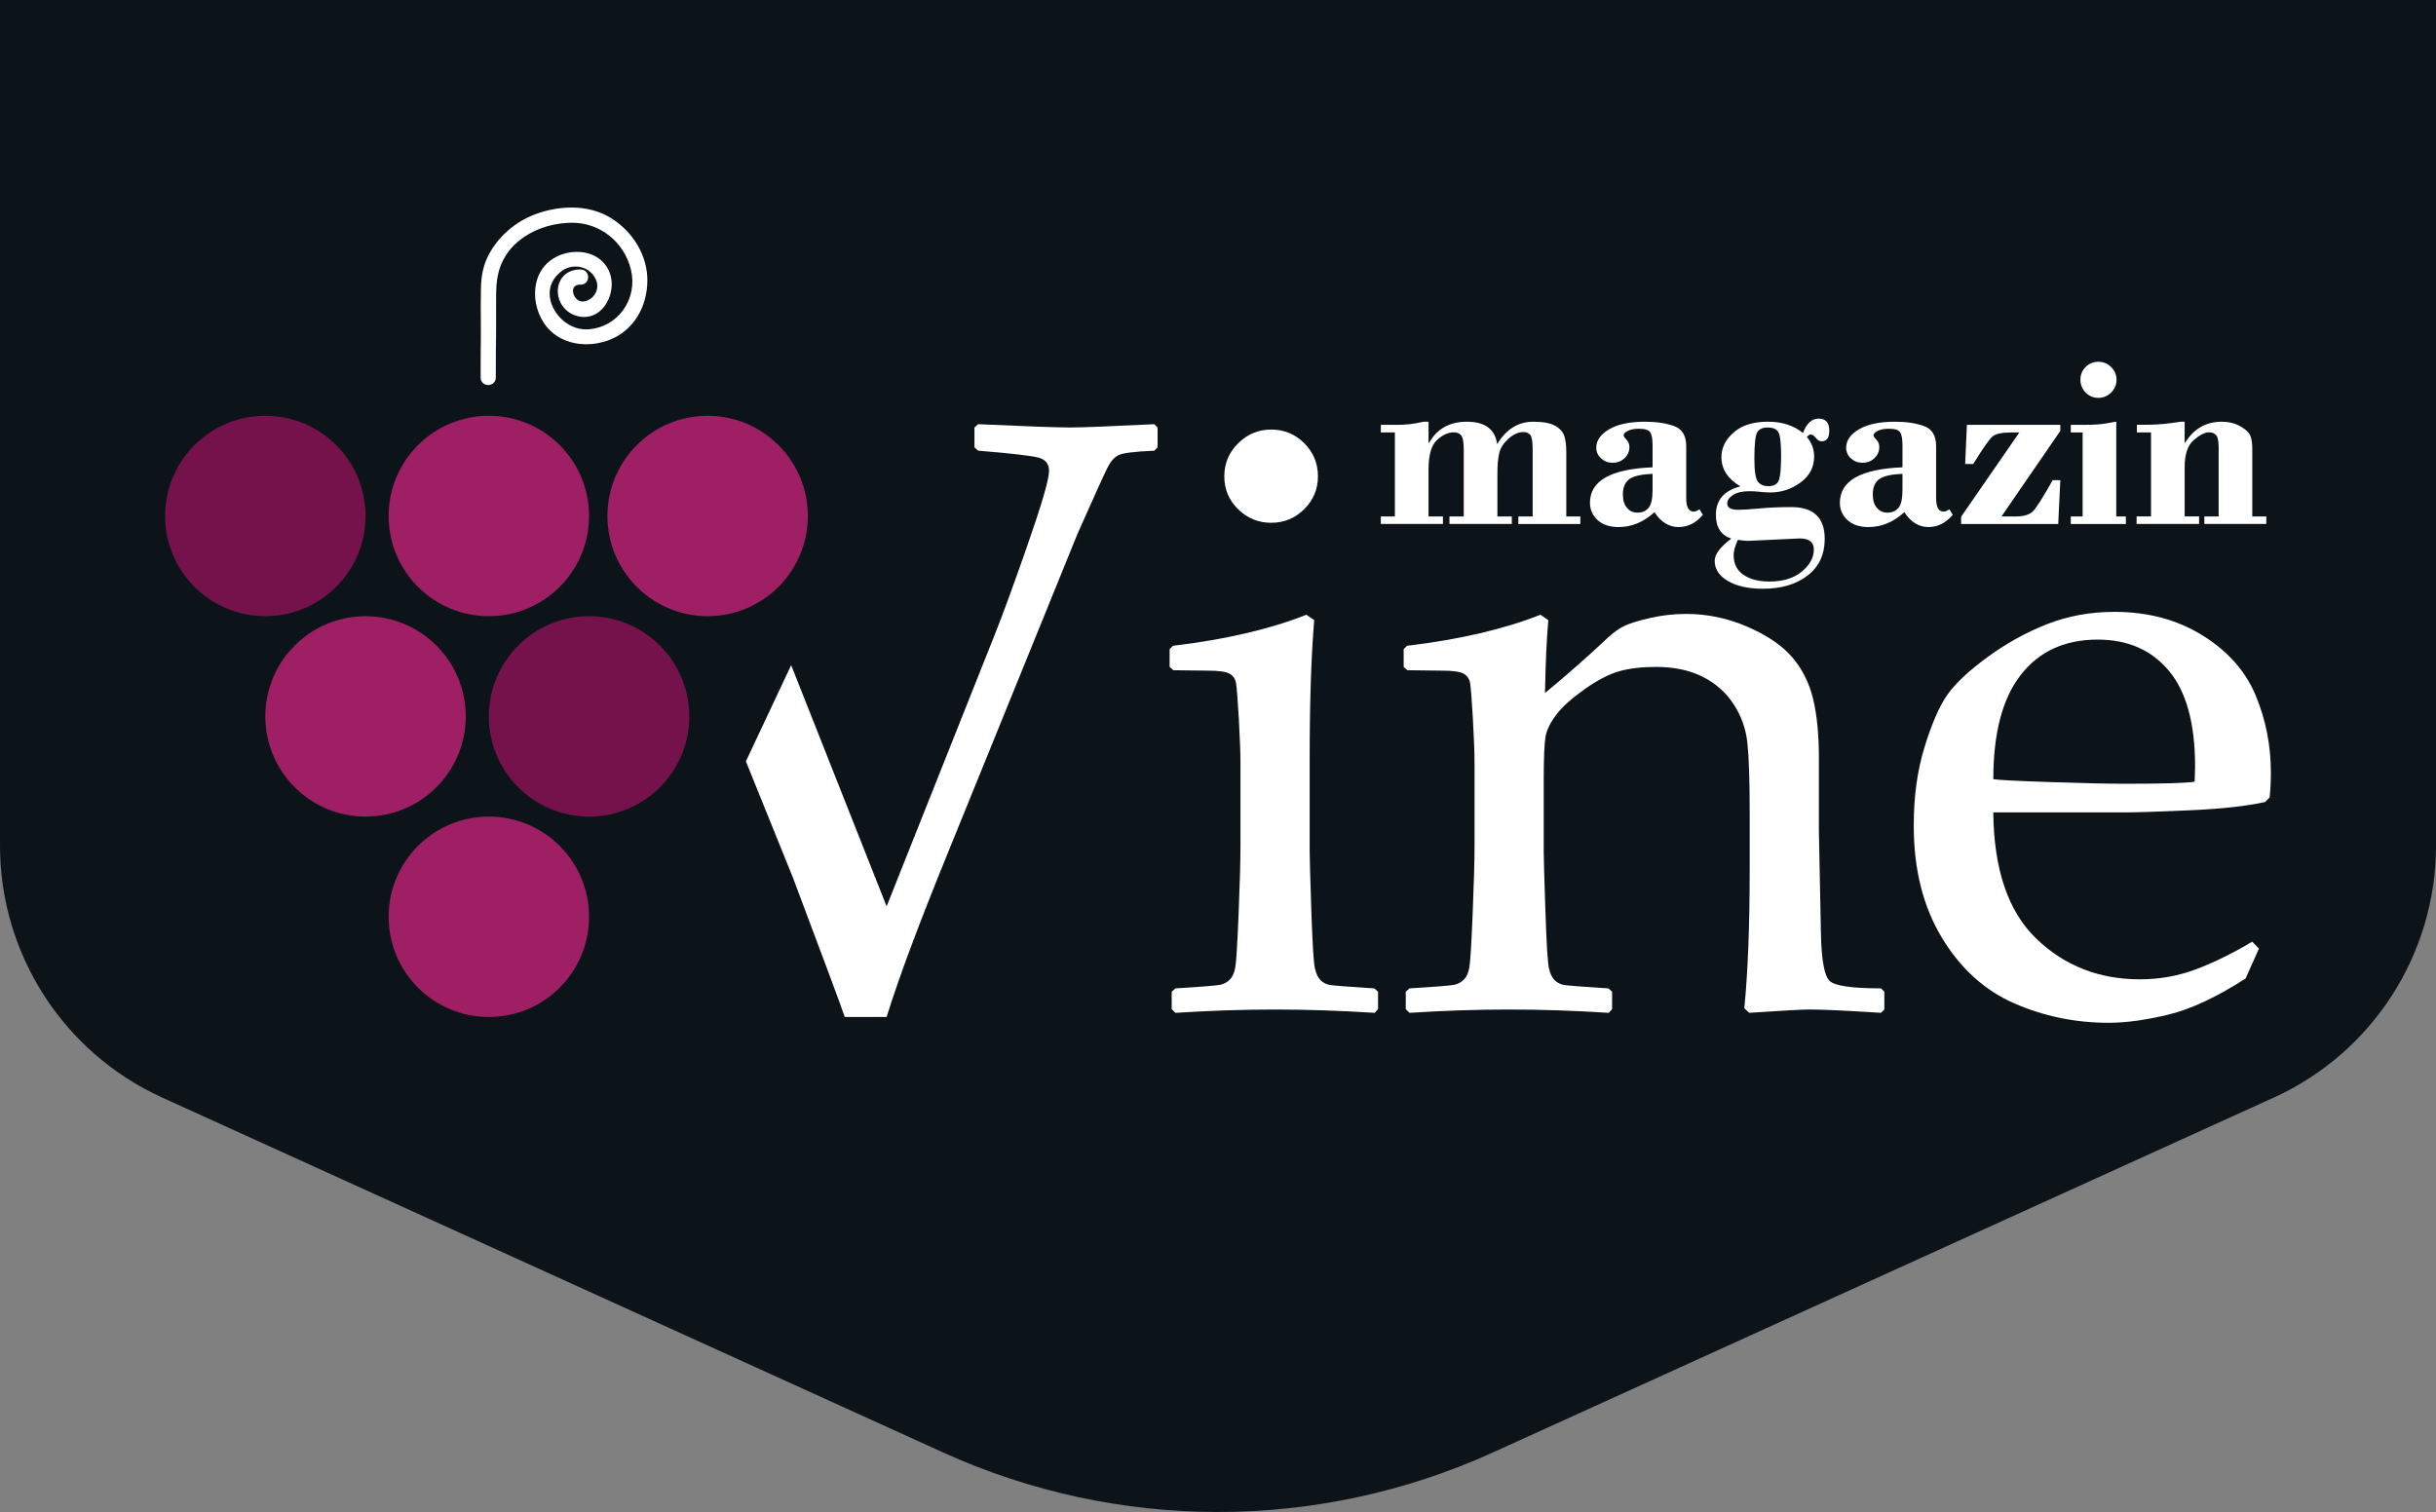 <?xml version="1.0" encoding="utf-8"?>
<!-- Generator: Adobe Illustrator 16.0.0, SVG Export Plug-In . SVG Version: 6.00 Build 0)  -->
<!DOCTYPE svg PUBLIC "-//W3C//DTD SVG 1.1//EN" "http://www.w3.org/Graphics/SVG/1.1/DTD/svg11.dtd">
<svg version="1.1" id="Calque_1" xmlns="http://www.w3.org/2000/svg" xmlns:xlink="http://www.w3.org/1999/xlink" x="0px" y="0px"
	 width="242.836px" height="150.752px" viewBox="0.082 -10.508 242.836 150.752"
	 enable-background="new 0.082 -10.508 242.836 150.752" xml:space="preserve">
<rect x="0.082" y="-10.508" width="242.836" height="150.752" fill="#808080" stroke="none"/>
<path fill="#0D1419" d="M226.742,98.927l-77.837,35.38c-17.412,7.915-37.397,7.915-54.811,0l-77.837-35.38
	C6.407,94.449,0.082,84.626,0.082,73.806V-58.436c0-10.821,6.325-20.645,16.176-25.121l77.837-35.381
	c17.414-7.915,37.398-7.915,54.811,0l77.837,35.381c9.851,4.477,16.176,14.3,16.176,25.121V73.806
	C242.918,84.626,236.593,94.449,226.742,98.927z"/>
<g>
	<path fill="#FFFFFF" d="M130.308,50.784l0.783,0.537c-0.303,3.606-0.453,8.192-0.453,13.752v9.336c0,0.605,0.055,2.555,0.164,5.844
		c0.11,3.291,0.229,5.211,0.352,5.762s0.311,0.951,0.559,1.197c0.247,0.248,0.551,0.408,0.909,0.477
		c0.356,0.068,1.844,0.186,4.46,0.35l0.372,0.332v1.734l-0.33,0.371c-3.442-0.221-6.761-0.33-9.955-0.33
		c-3.166,0-6.471,0.109-9.912,0.33l-0.372-0.371v-1.734l0.372-0.332c2.671-0.164,4.179-0.289,4.521-0.371
		c0.346-0.082,0.647-0.254,0.909-0.516s0.439-0.662,0.537-1.199c0.096-0.537,0.207-2.313,0.33-5.328
		c0.123-3.014,0.186-5.293,0.186-6.834v-8.137c0-1.104-0.055-2.605-0.163-4.502c-0.111-1.9-0.201-3.07-0.271-3.512
		c-0.068-0.439-0.283-0.766-0.64-0.973c-0.358-0.207-1.074-0.309-2.147-0.309l-3.47-0.043l-0.372-0.33v-1.775l0.331-0.33
		C122.267,53.25,126.698,52.217,130.308,50.784z M126.796,32.322c1.294,0,2.396,0.455,3.305,1.363
		c0.908,0.907,1.362,2.011,1.362,3.305c0,1.267-0.454,2.354-1.362,3.263c-0.908,0.908-2.011,1.363-3.305,1.363
		c-1.268,0-2.361-0.447-3.283-1.343c-0.923-0.896-1.384-1.989-1.384-3.283s0.461-2.396,1.384-3.305
		C124.435,32.777,125.528,32.322,126.796,32.322z"/>
	<path fill="#FFFFFF" d="M153.644,50.784l0.783,0.537c-0.164,1.844-0.275,4.268-0.33,7.268c2.203-1.816,4.297-3.66,6.279-5.533
		c0.578-0.523,1.121-0.908,1.631-1.156s1.355-0.509,2.541-0.785c1.184-0.275,2.395-0.413,3.635-0.413
		c2.092,0,4.123,0.427,6.092,1.28c1.968,0.854,3.455,1.865,4.461,3.035c1.004,1.172,1.699,2.555,2.086,4.152
		c0.386,1.596,0.578,3.564,0.578,5.904v7.27c0,0.469,0.068,3.896,0.205,10.283c0.056,2.617,0.344,4.172,0.869,4.668
		c0.521,0.494,2.229,0.742,5.121,0.742l0.33,0.332v1.775l-0.33,0.33c-3.498-0.221-5.865-0.33-7.105-0.33
		c-0.715,0-2.725,0.109-6.028,0.33l-0.496-0.453c0.356-3.58,0.537-8.248,0.537-14.002v-5.412c0-3.248-0.076-5.588-0.228-7.021
		c-0.151-1.432-0.612-2.73-1.385-3.9c-0.771-1.17-1.803-2.078-3.098-2.729c-1.293-0.645-2.836-0.971-4.625-0.971
		c-1.432,0-2.658,0.145-3.676,0.434c-1.02,0.289-2.162,0.883-3.428,1.777c-1.269,0.895-2.205,1.734-2.812,2.518
		c-0.604,0.785-0.969,1.518-1.094,2.189c-0.123,0.676-0.187,2.115-0.187,4.316v7.188c0,0.605,0.055,2.555,0.166,5.844
		c0.109,3.291,0.227,5.211,0.35,5.764c0.125,0.551,0.312,0.949,0.56,1.195c0.248,0.248,0.552,0.408,0.908,0.479
		c0.356,0.068,1.844,0.186,4.461,0.35l0.371,0.332v1.734l-0.33,0.371c-3.442-0.223-6.761-0.33-9.954-0.33
		c-3.167,0-6.473,0.107-9.913,0.33l-0.371-0.371v-1.734l0.371-0.332c2.671-0.164,4.179-0.289,4.522-0.371
		c0.345-0.082,0.646-0.254,0.908-0.516c0.263-0.262,0.44-0.662,0.537-1.199c0.096-0.537,0.207-2.313,0.33-5.328
		c0.125-3.014,0.187-5.293,0.187-6.834v-8.137c0-1.104-0.056-2.605-0.164-4.502c-0.111-1.9-0.201-3.07-0.271-3.512
		c-0.068-0.439-0.281-0.766-0.64-0.973s-1.074-0.309-2.147-0.309l-3.471-0.043l-0.371-0.33v-1.775l0.33-0.33
		C145.603,53.25,150.035,52.217,153.644,50.784z"/>
	<path fill="#FFFFFF" d="M225.263,84.074l-1.322,2.975c-2.862,1.844-5.418,3.043-7.662,3.594c-2.243,0.549-4.245,0.824-6.01,0.824
		c-3.303,0-6.436-0.646-9.395-1.939c-2.961-1.295-5.371-3.484-7.229-6.568c-1.859-3.084-2.789-6.801-2.789-11.148
		c0-2.895,0.356-5.5,1.074-7.828c0.717-2.326,1.467-4.057,2.252-5.186c0.782-1.129,2.112-2.381,3.983-3.758
		c1.873-1.377,3.854-2.479,5.948-3.305c2.093-0.826,4.351-1.238,6.773-1.238c3.303,0,6.215,0.777,8.734,2.332
		c2.52,1.557,4.289,3.547,5.309,5.969c1.018,2.426,1.527,4.998,1.527,7.727c0,0.854-0.041,1.68-0.123,2.477l-0.455,0.455
		c-1.873,0.414-4.393,0.689-7.559,0.826c-3.166,0.139-5.26,0.207-6.277,0.207h-13.256c0.055,5.699,1.486,9.896,4.295,12.598
		c2.809,2.699,6.25,4.047,10.326,4.047c1.926,0,3.779-0.33,5.555-0.99c1.775-0.662,3.656-1.584,5.637-2.768L225.263,84.074z
		 M198.788,67.181c0.494,0.082,2.402,0.18,5.719,0.289c3.318,0.111,5.775,0.166,7.373,0.166c3.828,0,6.154-0.068,6.98-0.207
		c0.026-0.66,0.041-1.17,0.041-1.529c0-4.268-0.867-7.439-2.603-9.52c-1.733-2.078-4.104-3.117-7.104-3.117
		c-3.276,0-5.832,1.17-7.662,3.51C199.702,59.115,198.788,62.584,198.788,67.181z"/>
	<path fill="#FFFFFF" d="M115.148,31.785c-4.488,0.221-7.271,0.33-8.344,0.33c-1.322,0-4.393-0.109-9.211-0.33l-0.371,0.33v1.982
		l0.371,0.329c3.359,0.276,5.376,0.512,6.052,0.702c0.674,0.193,1.013,0.635,1.013,1.322c0,0.826-0.718,3.29-2.148,7.393
		c-1.432,4.104-2.521,7.076-3.263,8.923l-10.78,27.094l-9.516-24.049l-4.513,9.592l4.693,11.605
		c3.028,8.041,4.75,12.666,5.163,13.881h4.171c1.212-3.91,3.264-9.404,6.154-16.48l12.887-31.721
		c1.652-3.717,2.636-5.893,2.953-6.525c0.315-0.634,0.682-1.06,1.095-1.28c0.413-0.22,1.61-0.372,3.594-0.455l0.329-0.329v-1.982
		L115.148,31.785z"/>
	<circle fill="#9E1F63" cx="48.813" cy="80.9" r="9.99"/>
	<circle fill="#9E1F63" cx="36.521" cy="60.92" r="9.99"/>
	<circle fill="#75124B" cx="58.805" cy="60.92" r="9.99"/>
	<circle fill="#9E1F63" cx="48.813" cy="40.938" r="9.99"/>
	<circle fill="#75124B" cx="26.531" cy="40.938" r="9.99"/>
	<circle fill="#9E1F63" cx="70.623" cy="40.938" r="9.99"/>
	<path fill="#FFFFFF" d="M61.005,11.244c-1.104-0.693-2.471-1.06-3.953-1.06c-1.182,0-2.426,0.229-3.599,0.665
		c-2.047,0.76-3.769,2.283-4.723,4.183c-0.438,0.87-0.674,1.904-0.703,3.072c-0.028,1.191-0.021,2.404-0.012,3.577
		c0.004,0.612,0.009,1.227,0.008,1.839c-0.002,2.168-0.007-2.548-0.013-0.381c-0.007,3.089-0.014,0.909-0.014,3.999
		c0,0.424,0.323,0.742,0.755,0.742c0.431,0,0.755-0.318,0.755-0.742c0.001-3.09,0.008-0.91,0.015-4
		c0.005-2.027,0.01,2.827,0.013,0.801c0.003-1.623,0.004-3.247,0.004-4.87c0.001-1.58,0.159-2.813,0.949-4.082
		c1.242-1.996,3.85-3.286,6.661-3.286c2.764,0.007,5.159,1.928,5.829,4.67c0.344,1.407,0.064,2.875-0.767,4.026
		c-0.814,1.129-2.033,1.813-3.432,1.927c-1.817,0.146-3.277-1.226-3.733-2.578c-0.416-1.238-0.053-2.405,0.998-3.203
		c0.411-0.313,0.899-0.477,1.415-0.477c0.922,0,1.728,0.533,2.053,1.359c0.154,0.392,0.148,0.813-0.017,1.19
		c-0.174,0.393-0.495,0.698-0.908,0.858c-0.145,0.056-0.283,0.084-0.414,0.084c-0.469,0-0.724-0.354-0.813-0.506
		c-0.178-0.308-0.207-0.669-0.073-0.898c0.106-0.188,0.322-0.282,0.641-0.282l0.051,0.001c0.414,0,0.729-0.317,0.734-0.739
		c0.004-0.431-0.313-0.763-0.735-0.771l-0.064-0.001c-1.13,0-1.964,0.646-2.178,1.687c-0.203,0.994,0.25,2.283,1.512,2.822
		c1.146,0.49,2.318,0.167,3.079-0.825c0.652-0.854,0.9-2.055,0.63-3.058c-0.396-1.468-1.687-2.38-3.365-2.38
		c-0.838,0-1.675,0.234-2.357,0.663c-0.883,0.553-1.473,1.403-1.707,2.463c-0.285,1.297-0.005,2.767,0.754,3.933
		c0.889,1.366,2.438,2.149,4.25,2.149c0.809,0,1.633-0.16,2.383-0.464c2.258-0.912,3.677-3.159,3.703-5.864
		C64.639,15.05,63.256,12.657,61.005,11.244z"/>
	<g>
		<path fill="#FFFFFF" d="M142.489,31.54v2.113h0.049c0.787-1.409,2.043-2.113,3.771-2.113c1.81,0,2.815,0.745,3.021,2.235
			c0.899-1.49,2.101-2.235,3.601-2.235c0.981,0,1.715,0.138,2.192,0.412c0.479,0.275,0.78,0.619,0.907,1.033
			c0.128,0.414,0.191,0.945,0.191,1.593v6.408h1.4v0.749h-6.18v-0.749h1.426v-6.68c0-0.797-0.082-1.283-0.246-1.465
			c-0.164-0.181-0.391-0.271-0.676-0.271c-0.492,0-0.982,0.217-1.476,0.651c-0.491,0.436-0.801,0.908-0.928,1.421
			s-0.188,1.225-0.188,2.135v4.207h1.437v0.749h-6.216v-0.749h1.426V34.38c0-0.788-0.086-1.281-0.258-1.481
			c-0.172-0.201-0.414-0.302-0.725-0.302c-0.574,0-1.14,0.258-1.695,0.774c-0.559,0.518-0.836,1.5-0.836,2.952v4.662h1.438v0.749
			h-6.191v-0.749h1.4v-8.378h-1.4v-0.761h1.732c0.614,0,1.203-0.053,1.77-0.154l0.773-0.153L142.489,31.54L142.489,31.54z"/>
		<path fill="#FFFFFF" d="M164.821,36.085v-2.211c0-0.598-0.074-1.02-0.221-1.266c-0.148-0.245-0.525-0.368-1.132-0.368
			c-0.481,0-0.858,0.072-1.129,0.215c-0.271,0.145-0.405,0.289-0.405,0.438c0,0.098,0.096,0.245,0.289,0.441
			c0.19,0.196,0.289,0.441,0.289,0.736c0,0.426-0.16,0.793-0.48,1.1c-0.318,0.309-0.721,0.461-1.203,0.461
			c-0.441,0-0.822-0.146-1.143-0.437c-0.318-0.29-0.479-0.646-0.479-1.063c0-0.721,0.428-1.333,1.282-1.836
			c0.855-0.504,2.041-0.756,3.558-0.756c1.17,0,2.149,0.147,2.94,0.443c0.791,0.295,1.187,0.959,1.187,1.992v5.189
			c0,0.896,0.25,1.341,0.75,1.341c0.14,0,0.33-0.077,0.576-0.232l0.332,0.553c-0.694,0.813-1.502,1.217-2.42,1.217
			c-0.957,0-1.761-0.496-2.408-1.485c-1.071,0.989-2.264,1.485-3.573,1.485c-0.886,0-1.58-0.231-2.089-0.694
			c-0.508-0.465-0.762-1.04-0.762-1.729C158.581,37.427,160.661,36.249,164.821,36.085z M164.821,38.338v-1.602
			c-1.105,0.041-1.875,0.216-2.31,0.522c-0.436,0.31-0.651,0.824-0.651,1.548c0,0.559,0.137,0.998,0.406,1.317
			c0.269,0.32,0.616,0.48,1.045,0.48c0.481,0,0.854-0.16,1.116-0.48C164.69,39.805,164.821,39.209,164.821,38.338z"/>
		<path fill="#FFFFFF" d="M180.2,33.064c0.482,0.558,0.725,1.207,0.725,1.944c0,1.06-0.447,1.92-1.346,2.585
			c-0.896,0.665-1.904,0.997-3.027,0.997c-0.303,0-0.639-0.021-1.008-0.062c-0.367-0.041-0.721-0.063-1.055-0.063
			c-0.705,0-1.252,0.125-1.641,0.375c-0.39,0.25-0.584,0.534-0.584,0.854c0,0.418,0.36,0.627,1.082,0.627
			c0.508,0,1.229-0.045,2.161-0.136c0.935-0.09,1.978-0.136,3.132-0.136c2.229,0,3.342,1.058,3.342,3.17
			c0,1.563-0.57,2.783-1.713,3.66c-1.144,0.876-2.619,1.314-4.431,1.314c-1.457,0-2.627-0.259-3.506-0.774
			c-0.881-0.516-1.319-1.188-1.319-2.015c0-0.639,0.553-1.376,1.657-2.211c-1.022-0.336-1.535-1.126-1.535-2.371
			c0-1.474,0.814-2.42,2.443-2.837c-1.263-0.747-1.892-1.723-1.892-2.93c0-0.91,0.404-1.726,1.215-2.442
			c0.812-0.717,1.957-1.077,3.439-1.077c1.393,0,2.551,0.377,3.477,1.13c0.353-0.958,0.873-1.437,1.562-1.437
			c0.703,0,1.058,0.4,1.058,1.203c0,0.705-0.254,1.057-0.763,1.057c-0.213,0-0.405-0.112-0.577-0.338
			c-0.173-0.226-0.341-0.338-0.505-0.338C180.47,32.818,180.339,32.9,180.2,33.064z M173.321,43.321
			c-0.279,0.614-0.418,1.118-0.418,1.511c0,0.876,0.33,1.535,0.99,1.979c0.657,0.441,1.516,0.663,2.571,0.663
			c1.353,0,2.429-0.329,3.229-0.988c0.803-0.659,1.205-1.396,1.205-2.205c0-0.737-0.473-1.105-1.414-1.105l-5.157,0.245
			C174.147,43.418,173.813,43.386,173.321,43.321z M176.343,37.965c0.59,0,0.953-0.214,1.088-0.641s0.203-1.23,0.203-2.412
			c0-1.092-0.072-1.83-0.215-2.216c-0.145-0.386-0.527-0.579-1.15-0.579c-0.498,0-0.84,0.165-1.024,0.493s-0.275,1.197-0.275,2.608
			c0,1.257,0.121,2.027,0.361,2.314C175.571,37.822,175.909,37.965,176.343,37.965z"/>
		<path fill="#FFFFFF" d="M189.733,36.085v-2.211c0-0.598-0.074-1.02-0.224-1.266c-0.146-0.245-0.522-0.368-1.129-0.368
			c-0.483,0-0.858,0.072-1.131,0.215c-0.271,0.145-0.403,0.289-0.403,0.438c0,0.098,0.096,0.245,0.286,0.441
			c0.193,0.196,0.289,0.441,0.289,0.736c0,0.426-0.16,0.793-0.479,1.1c-0.319,0.309-0.721,0.461-1.203,0.461
			c-0.442,0-0.823-0.146-1.143-0.437c-0.32-0.29-0.479-0.646-0.479-1.063c0-0.721,0.428-1.333,1.284-1.836
			c0.855-0.504,2.041-0.756,3.556-0.756c1.172,0,2.151,0.147,2.942,0.443c0.789,0.295,1.187,0.959,1.187,1.992v5.189
			c0,0.896,0.248,1.341,0.748,1.341c0.14,0,0.332-0.077,0.578-0.232l0.332,0.553c-0.697,0.813-1.505,1.217-2.421,1.217
			c-0.959,0-1.762-0.496-2.407-1.485c-1.072,0.989-2.265,1.485-3.574,1.485c-0.885,0-1.58-0.231-2.088-0.694
			c-0.508-0.465-0.762-1.04-0.762-1.729C183.493,37.427,185.573,36.249,189.733,36.085z M189.733,38.338v-1.602
			c-1.105,0.041-1.877,0.216-2.312,0.522c-0.435,0.31-0.649,0.824-0.649,1.548c0,0.559,0.135,0.998,0.403,1.317
			c0.271,0.32,0.619,0.48,1.046,0.48c0.481,0,0.854-0.16,1.116-0.48C189.601,39.805,189.733,39.209,189.733,38.338z"/>
		<path fill="#FFFFFF" d="M196.155,31.849h9.313v0.602l-5.869,8.537h1.363c0.809,0,1.387-0.157,1.73-0.473
			c0.343-0.316,1.014-1.365,2.014-3.151h0.762l-0.209,4.373h-9.68v-0.726l5.805-8.401h-0.834c-0.908,0-1.52,0.132-1.834,0.394
			c-0.316,0.263-0.959,1.181-1.934,2.752h-0.799L196.155,31.849z"/>
		<path fill="#FFFFFF" d="M211.044,31.54v9.446h0.959v0.749h-5.492v-0.749h1.18v-8.378h-1.18v-0.761h1.561
			c0.812,0,1.49-0.053,2.039-0.154S210.97,31.54,211.044,31.54z M207.47,27.353c0-0.499,0.174-0.923,0.521-1.271
			c0.35-0.348,0.768-0.521,1.26-0.521c0.5,0,0.928,0.177,1.283,0.527c0.357,0.354,0.535,0.774,0.535,1.267s-0.178,0.915-0.535,1.271
			c-0.355,0.356-0.783,0.534-1.283,0.534c-0.492,0-0.91-0.178-1.26-0.534C207.644,28.268,207.47,27.843,207.47,27.353z"/>
		<path fill="#FFFFFF" d="M217.862,31.54v2.088h0.049c0.867-1.392,2.084-2.088,3.648-2.088c0.694,0,1.305,0.147,1.83,0.443
			c0.522,0.295,0.856,0.596,1,0.902c0.145,0.309,0.215,0.773,0.215,1.396v6.703h1.399v0.749h-6.178v-0.749h1.426v-6.889
			c0-0.624-0.084-1.029-0.252-1.219c-0.168-0.188-0.404-0.282-0.707-0.282c-0.41,0-0.918,0.258-1.522,0.772
			c-0.605,0.517-0.908,1.422-0.908,2.719v4.897h1.438v0.749h-6.229v-0.749h1.438v-8.378h-1.412v-0.761h0.898
			c0.813,0,1.617-0.053,2.414-0.154l1.096-0.153h0.357V31.54z"/>
	</g>
</g>
</svg>
